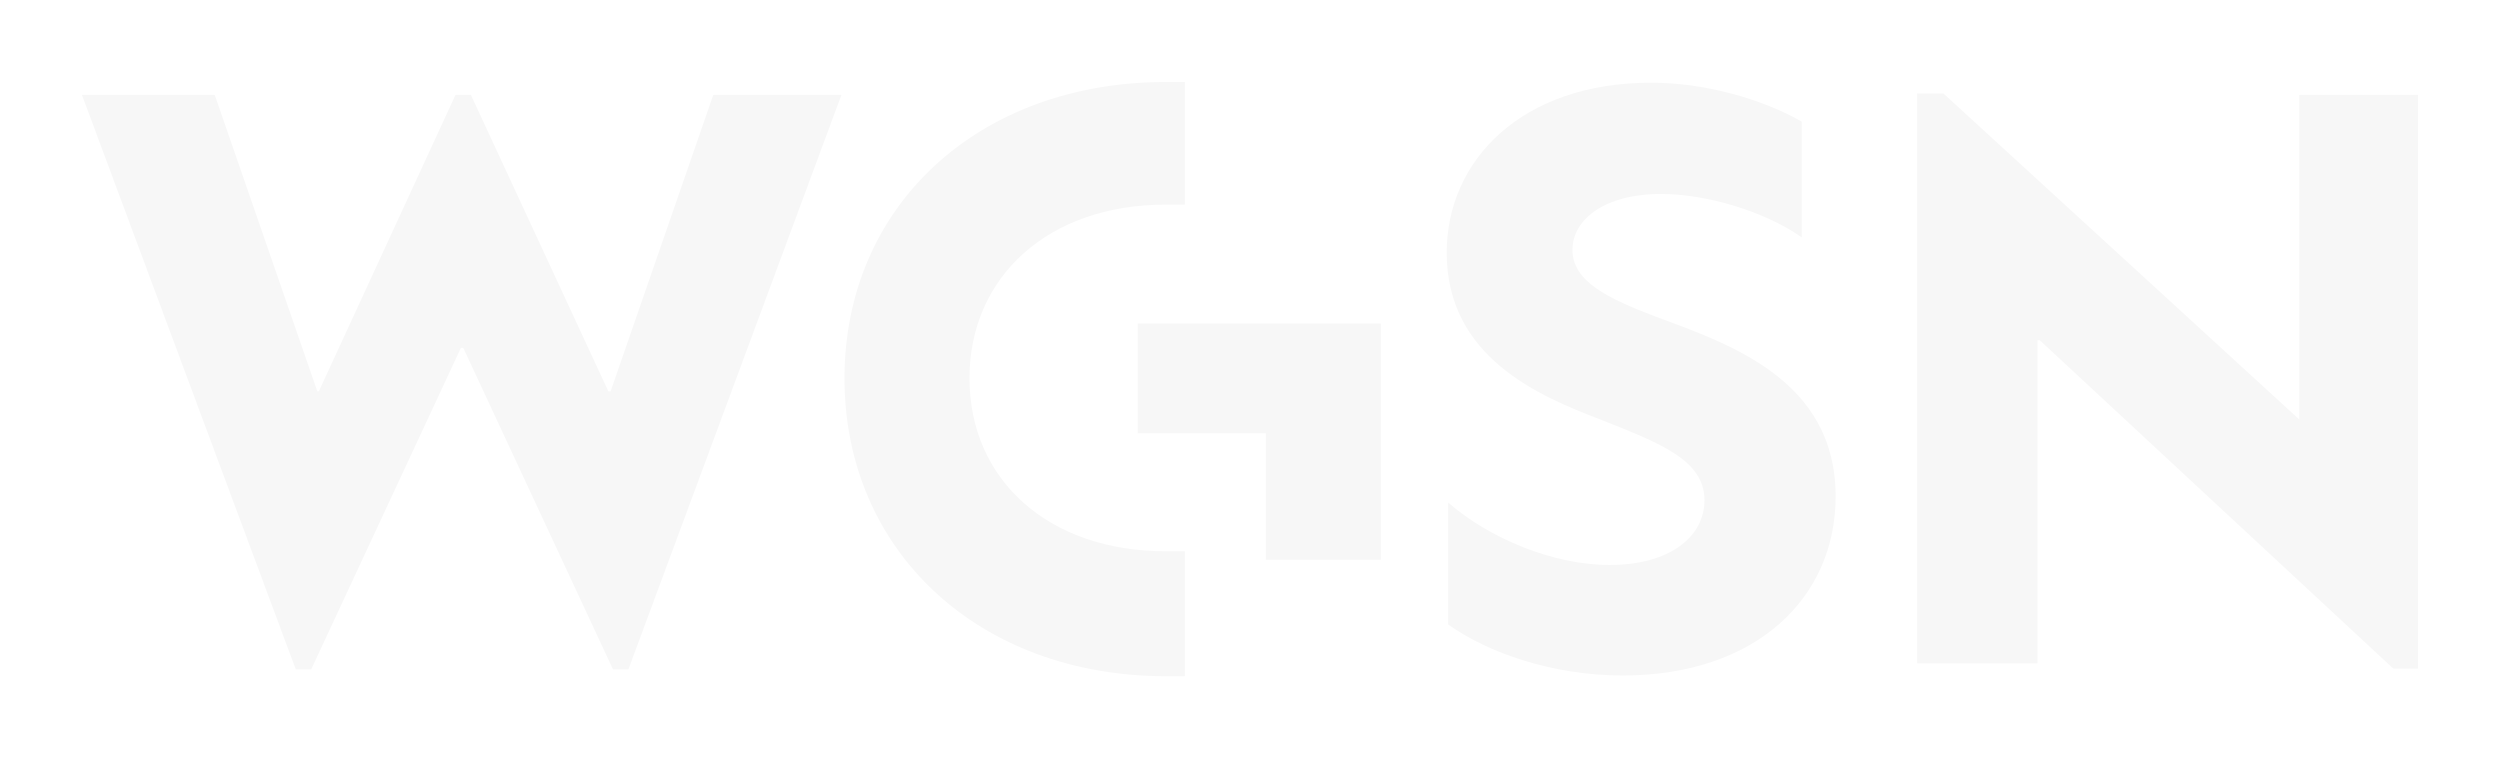 <svg xmlns="http://www.w3.org/2000/svg" fill="none" viewBox="0 0 122 37" height="37" width="122">
<g filter="url(#filter0_d_1209_1390)" clip-path="url(#clip0_1209_1390)">
<g clip-path="url(#clip1_1209_1390)">
<path fill="#F7F7F7" d="M116.794 28.628H118V0.634H112.202V16.469L94.837 0.56H93.558V28.369H99.432V12.606H99.543L116.794 28.628ZM76.738 8.179C76.738 6.73 78.281 5.465 81.067 5.465C83.214 5.465 86.079 6.283 87.924 7.584V1.935C86.04 0.857 83.254 0.036 80.579 0.036C74.253 0.036 70.599 3.828 70.599 8.328C70.599 13.421 75.079 15.317 78.091 16.469C80.992 17.621 83.178 18.439 83.178 20.41C83.178 22.196 81.48 23.571 78.544 23.571C75.794 23.571 72.67 22.27 70.671 20.523V26.473C72.591 27.848 75.758 28.964 79.183 28.964C85.699 28.964 89.579 25.176 89.579 20.229C89.579 14.54 84.417 12.793 80.802 11.454C78.468 10.561 76.734 9.742 76.734 8.183M61.775 23.315H67.386V11.787H55.521V17.142H61.775V23.315ZM56.878 5.989H57.819V0H56.918C47.727 0 41.211 6.063 41.211 14.463C41.211 22.862 47.727 29 56.918 29H57.819V22.901H56.878C51.156 22.901 47.311 19.407 47.311 14.46C47.311 9.512 51.152 5.986 56.878 5.986M30.667 28.663L41.06 0.634H34.807L29.798 15.097H29.687L22.981 0.634H22.227L15.56 15.097H15.485L10.48 0.634H4L14.433 28.663H15.187L22.492 12.975H22.607L29.913 28.663H30.667Z"></path>
</g>
</g>
<defs>
<filter color-interpolation-filters="sRGB" filterUnits="userSpaceOnUse" height="37" width="122" y="0" x="0" id="filter0_d_1209_1390">
<feFlood result="BackgroundImageFix" flood-opacity="0"></feFlood>
<feColorMatrix result="hardAlpha" values="0 0 0 0 0 0 0 0 0 0 0 0 0 0 0 0 0 0 127 0" type="matrix" in="SourceAlpha"></feColorMatrix>
<feOffset dy="4"></feOffset>
<feGaussianBlur stdDeviation="2"></feGaussianBlur>
<feComposite operator="out" in2="hardAlpha"></feComposite>
<feColorMatrix values="0 0 0 0 0 0 0 0 0 0 0 0 0 0 0 0 0 0 0.25 0" type="matrix"></feColorMatrix>
<feBlend result="effect1_dropShadow_1209_1390" in2="BackgroundImageFix" mode="normal"></feBlend>
<feBlend result="shape" in2="effect1_dropShadow_1209_1390" in="SourceGraphic" mode="normal"></feBlend>
</filter>
<clipPath id="clip0_1209_1390">
<rect transform="translate(4)" fill="white" height="29" width="114"></rect>
</clipPath>
<clipPath id="clip1_1209_1390">
<rect transform="translate(4)" fill="white" height="29" width="114"></rect>
</clipPath>
</defs>
</svg>
